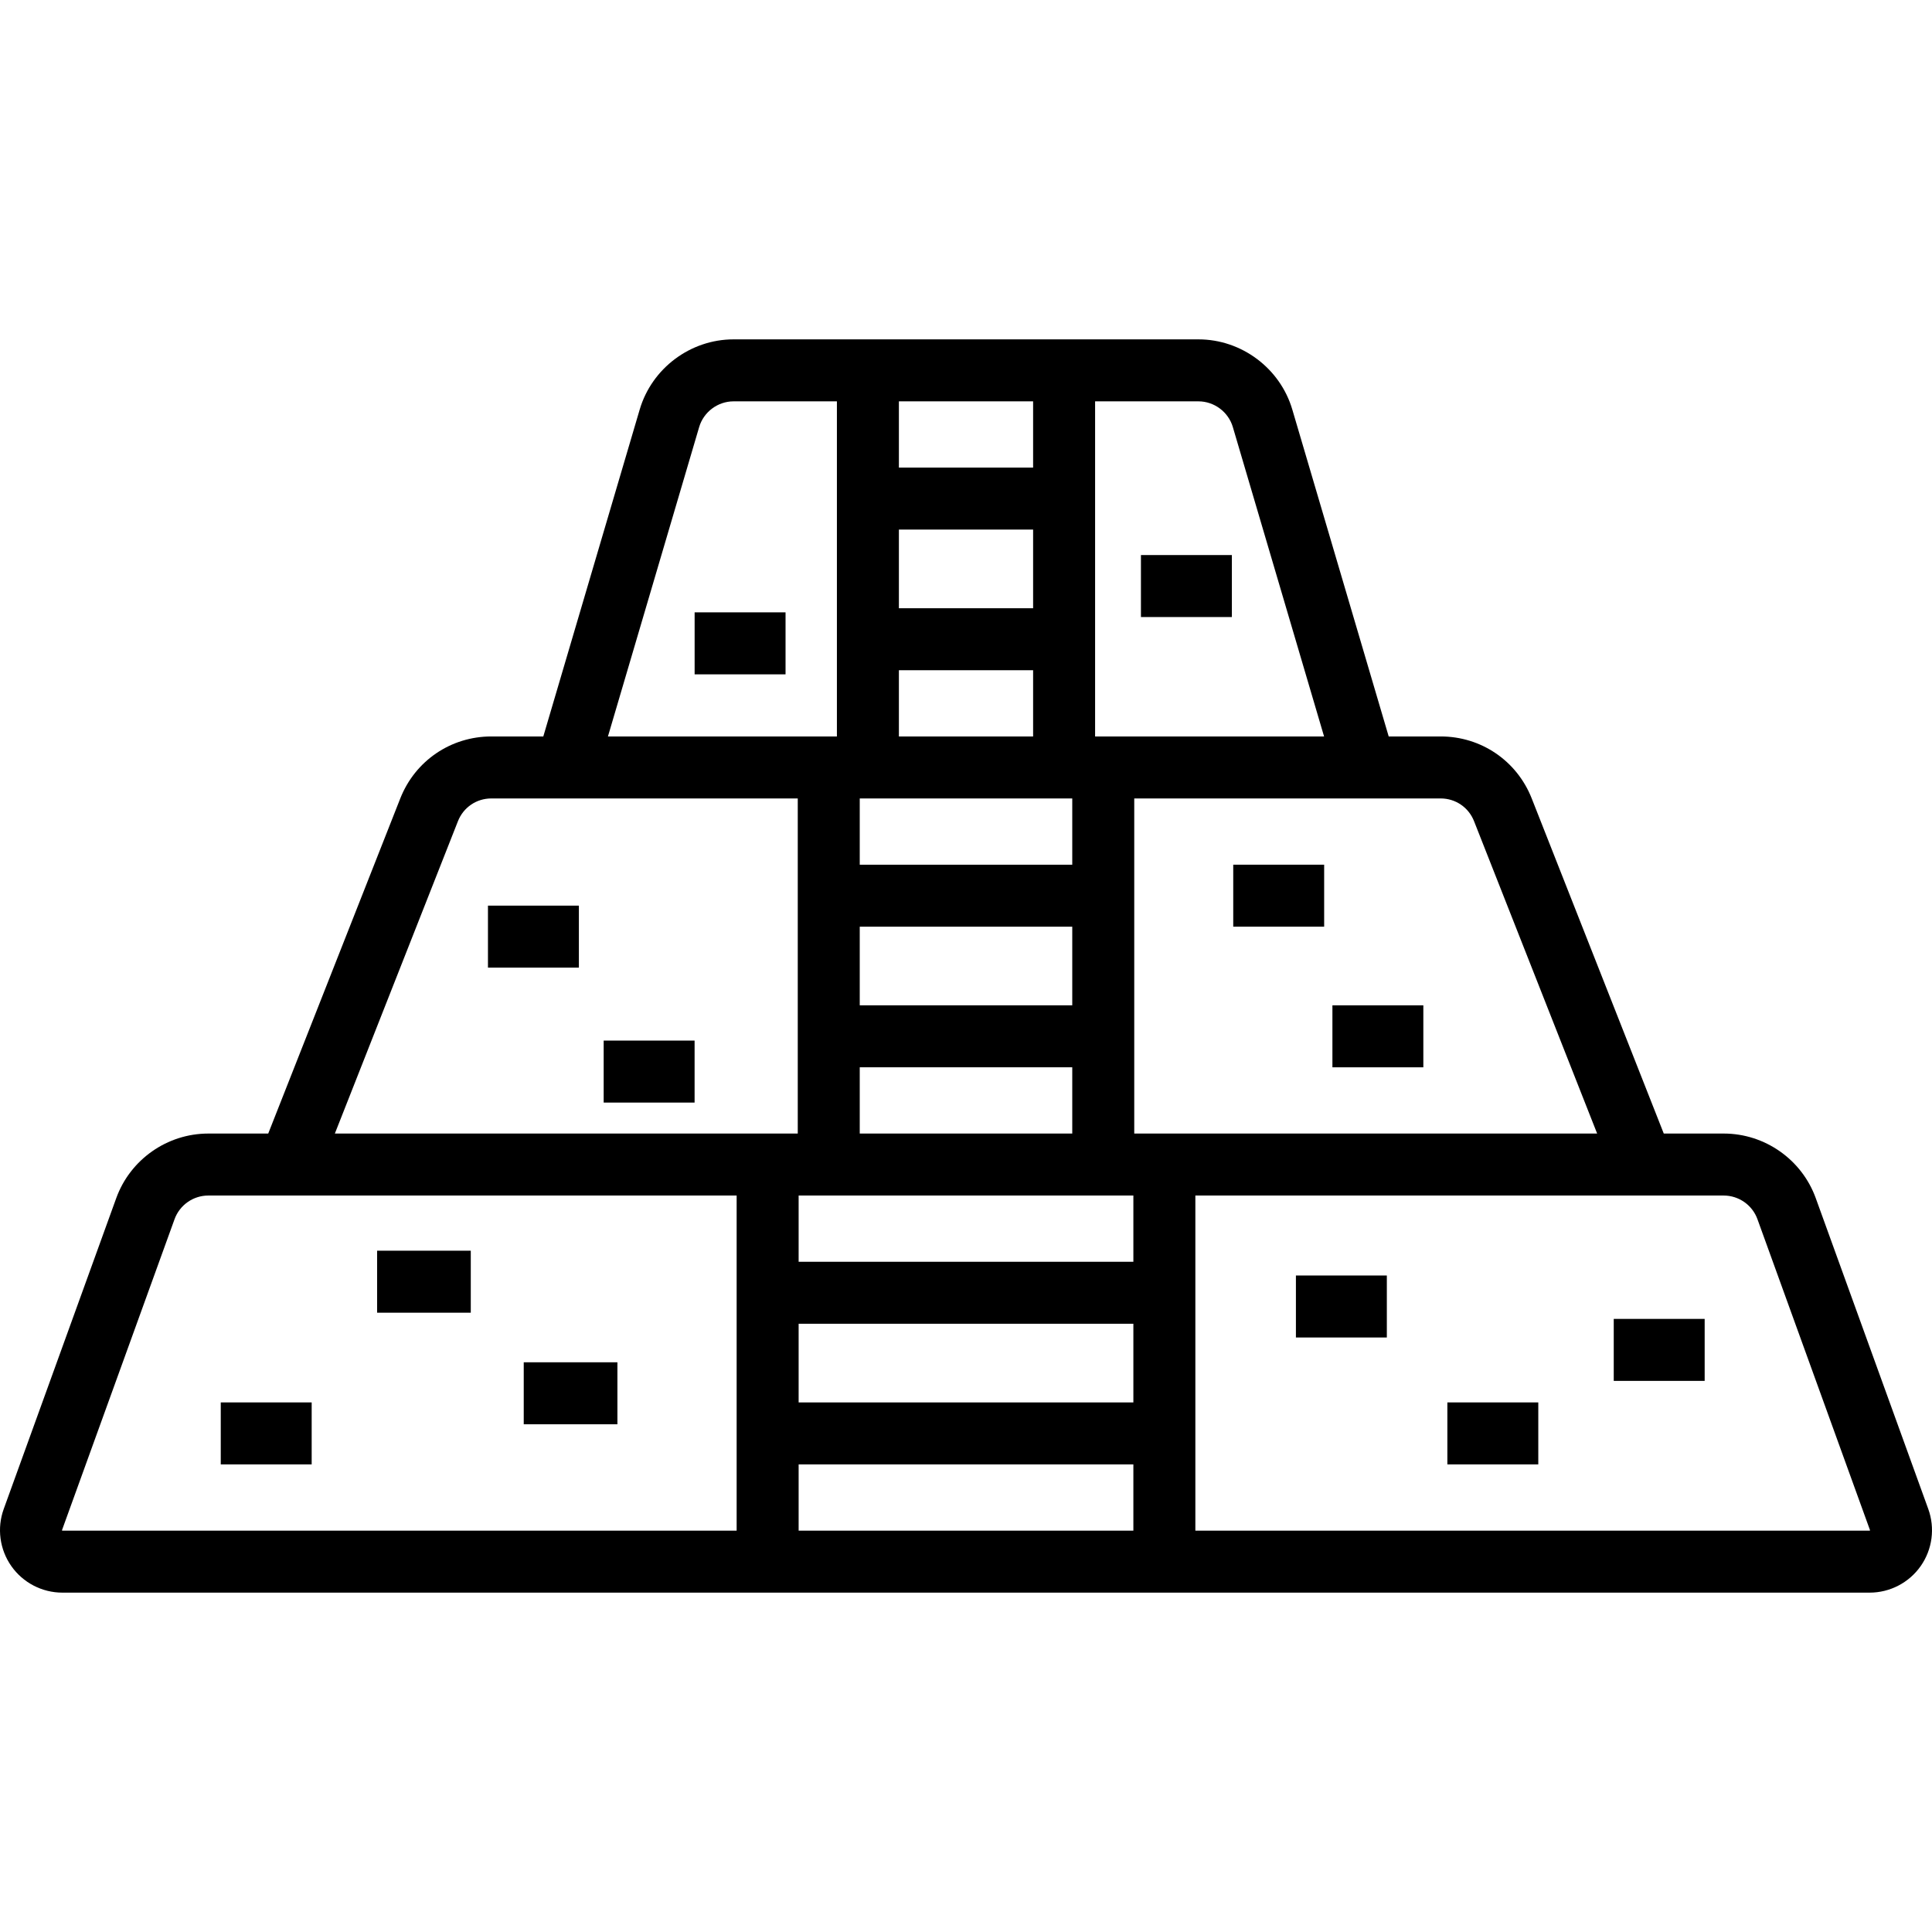 <?xml version="1.0" encoding="iso-8859-1"?>
<!-- Uploaded to: SVG Repo, www.svgrepo.com, Generator: SVG Repo Mixer Tools -->
<svg fill="#000000" version="1.1" id="Layer_1" xmlns="http://www.w3.org/2000/svg" xmlns:xlink="http://www.w3.org/1999/xlink" 
	 viewBox="0 0 512 512" xml:space="preserve">
<g>
	<g>
		<g>
			<rect x="138.796" y="361.02" width="24.824" height="16.428"/>
			<rect x="184.083" y="162.281" width="24.094" height="16.428"/>
			<rect x="302.362" y="147.095" width="24.094" height="16.428"/>
			<rect x="343.431" y="338.021" width="24.094" height="16.428"/>
			<rect x="383.567" y="371.654" width="24.094" height="16.428"/>
			<rect x="353.105" y="266.42" width="24.094" height="16.428"/>
			<path d="M511.014,399.906l-29.825-82.398c-3.704-10.232-13.503-17.105-24.385-17.105h-15.888l-34.995-88.809
				c-3.932-9.978-13.403-16.426-24.127-16.426H368.02l-25.546-86.636c-3.23-10.951-13.457-18.597-24.874-18.597H194.401
				c-11.416,0-21.645,7.646-24.874,18.597l-25.546,86.636h-13.775c-10.725,0-20.195,6.448-24.128,16.425l-34.995,88.81H55.195
				c-10.882,0-20.68,6.873-24.385,17.105L0.986,399.906c-1.832,5.061-1.081,10.713,2.011,15.12s8.15,7.039,13.534,7.039h478.939
				c5.383,0,10.443-2.631,13.534-7.039C512.095,410.62,512.847,404.967,511.014,399.906z M290.212,106.362h27.387
				c4.185,0,7.933,2.804,9.117,6.816l24.176,81.99h-60.68V106.362z M238.216,106.362h35.569v17.556h-35.569V106.362z
				 M238.216,140.345h35.569v20.84h-35.569V140.345z M238.216,177.614h35.569v17.555h-35.569V177.614z M227.841,211.596h56.318
				v17.556h-56.318V211.596z M227.841,245.579h56.318v20.84h-56.318V245.579z M227.841,282.848h56.318v17.556h-56.318V282.848z
				 M185.285,113.178c1.184-4.013,4.933-6.816,9.117-6.816h27.387v88.807H161.11L185.285,113.178z M195.218,405.636H16.487
				c-0.025-0.014-0.064-0.069-0.054-0.138l29.825-82.398c1.357-3.75,4.949-6.27,8.938-6.27h140.022V405.636z M211.414,300.403
				h-0.001H88.741l32.623-82.787c1.441-3.657,4.912-6.02,8.844-6.02h81.207V300.403z M300.355,405.636h-88.709v-17.555h88.709
				V405.636z M300.355,371.654h-88.709v-20.841h88.709V371.654z M300.355,334.385h-88.709v-17.555h88.709V334.385z M300.587,211.596
				h81.207c3.931,0,7.401,2.363,8.842,6.021l32.623,82.786H300.587V211.596z M495.469,405.637H316.782v-88.806h140.022
				c3.989,0,7.581,2.52,8.938,6.27l29.839,82.439C495.577,405.567,495.538,405.622,495.469,405.637z"/>
			<rect x="427.659" y="349.521" width="24.094" height="16.428"/>
			<polygon points="124.762,331.45 124.761,331.45 99.938,331.45 99.938,347.878 124.762,347.878 			"/>
			<rect x="159.98" y="275.766" width="24.094" height="16.428"/>
			<rect x="326.821" y="229.151" width="24.094" height="16.428"/>
			<rect x="58.503" y="371.654" width="24.094" height="16.428"/>
			<rect x="129.315" y="240.003" width="24.094" height="16.428"/>
		</g>
	</g>
</g>
</svg>